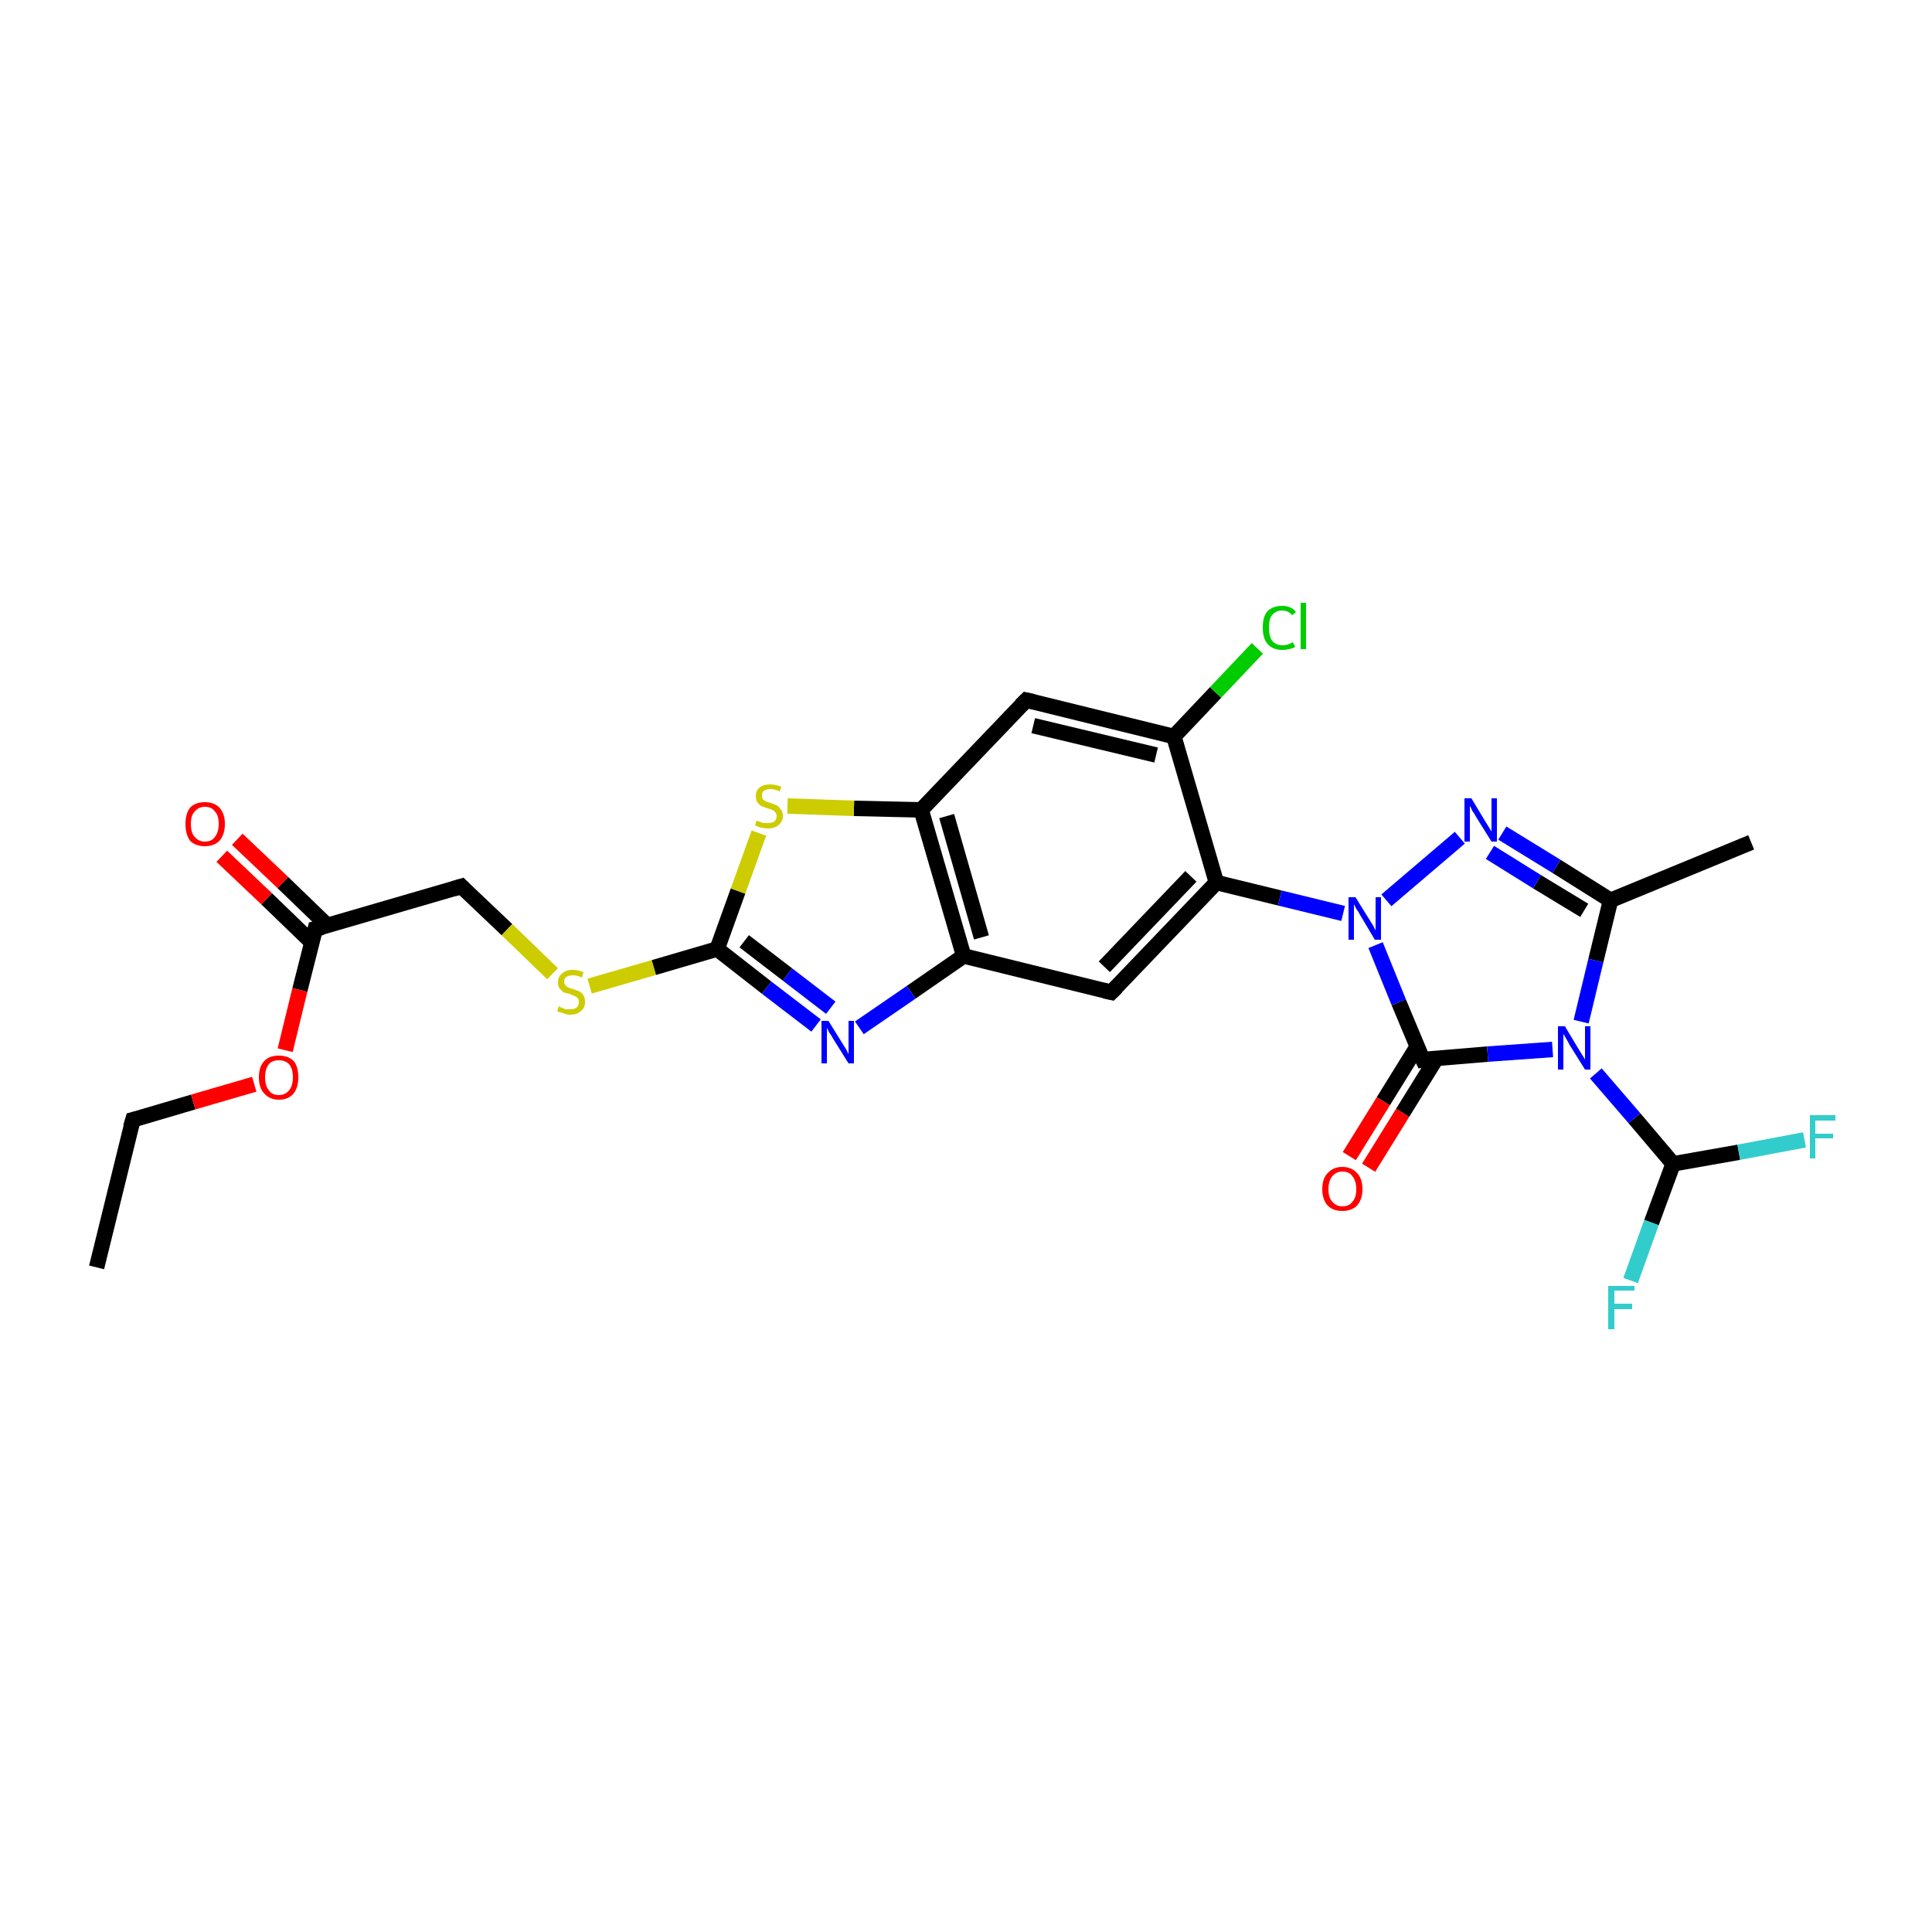 <?xml version='1.0' encoding='iso-8859-1'?>
<svg version='1.1' baseProfile='full'
              xmlns='http://www.w3.org/2000/svg'
                      xmlns:rdkit='http://www.rdkit.org/xml'
                      xmlns:xlink='http://www.w3.org/1999/xlink'
                  xml:space='preserve'
width='250px' height='250px' viewBox='0 0 250 250'>
<!-- END OF HEADER -->
<rect style='opacity:1.0;fill:#FFFFFF;stroke:none' width='250.0' height='250.0' x='0.0' y='0.0'> </rect>
<path class='bond-0 atom-0 atom-2' d='M 12.5,164.0 L 17.2,144.9' style='fill:none;fill-rule:evenodd;stroke:#000000;stroke-width:2.0px;stroke-linecap:butt;stroke-linejoin:miter;stroke-opacity:1' />
<path class='bond-1 atom-1 atom-6' d='M 226.6,109.0 L 208.4,116.5' style='fill:none;fill-rule:evenodd;stroke:#000000;stroke-width:2.0px;stroke-linecap:butt;stroke-linejoin:miter;stroke-opacity:1' />
<path class='bond-2 atom-2 atom-24' d='M 17.2,144.9 L 25.0,142.6' style='fill:none;fill-rule:evenodd;stroke:#000000;stroke-width:2.0px;stroke-linecap:butt;stroke-linejoin:miter;stroke-opacity:1' />
<path class='bond-2 atom-2 atom-24' d='M 25.0,142.6 L 32.9,140.3' style='fill:none;fill-rule:evenodd;stroke:#FF0000;stroke-width:2.0px;stroke-linecap:butt;stroke-linejoin:miter;stroke-opacity:1' />
<path class='bond-3 atom-3 atom-7' d='M 132.8,90.6 L 151.9,95.3' style='fill:none;fill-rule:evenodd;stroke:#000000;stroke-width:2.0px;stroke-linecap:butt;stroke-linejoin:miter;stroke-opacity:1' />
<path class='bond-3 atom-3 atom-7' d='M 133.7,93.9 L 149.6,97.7' style='fill:none;fill-rule:evenodd;stroke:#000000;stroke-width:2.0px;stroke-linecap:butt;stroke-linejoin:miter;stroke-opacity:1' />
<path class='bond-4 atom-3 atom-10' d='M 132.8,90.6 L 119.2,104.8' style='fill:none;fill-rule:evenodd;stroke:#000000;stroke-width:2.0px;stroke-linecap:butt;stroke-linejoin:miter;stroke-opacity:1' />
<path class='bond-5 atom-4 atom-8' d='M 143.8,128.4 L 124.7,123.7' style='fill:none;fill-rule:evenodd;stroke:#000000;stroke-width:2.0px;stroke-linecap:butt;stroke-linejoin:miter;stroke-opacity:1' />
<path class='bond-6 atom-4 atom-9' d='M 143.8,128.4 L 157.4,114.2' style='fill:none;fill-rule:evenodd;stroke:#000000;stroke-width:2.0px;stroke-linecap:butt;stroke-linejoin:miter;stroke-opacity:1' />
<path class='bond-6 atom-4 atom-9' d='M 142.9,125.1 L 154.1,113.4' style='fill:none;fill-rule:evenodd;stroke:#000000;stroke-width:2.0px;stroke-linecap:butt;stroke-linejoin:miter;stroke-opacity:1' />
<path class='bond-7 atom-5 atom-11' d='M 59.7,114.7 L 40.8,120.2' style='fill:none;fill-rule:evenodd;stroke:#000000;stroke-width:2.0px;stroke-linecap:butt;stroke-linejoin:miter;stroke-opacity:1' />
<path class='bond-8 atom-5 atom-25' d='M 59.7,114.7 L 65.6,120.3' style='fill:none;fill-rule:evenodd;stroke:#000000;stroke-width:2.0px;stroke-linecap:butt;stroke-linejoin:miter;stroke-opacity:1' />
<path class='bond-8 atom-5 atom-25' d='M 65.6,120.3 L 71.5,126.0' style='fill:none;fill-rule:evenodd;stroke:#CCCC00;stroke-width:2.0px;stroke-linecap:butt;stroke-linejoin:miter;stroke-opacity:1' />
<path class='bond-9 atom-6 atom-19' d='M 208.4,116.5 L 201.4,112.1' style='fill:none;fill-rule:evenodd;stroke:#000000;stroke-width:2.0px;stroke-linecap:butt;stroke-linejoin:miter;stroke-opacity:1' />
<path class='bond-9 atom-6 atom-19' d='M 201.4,112.1 L 194.4,107.8' style='fill:none;fill-rule:evenodd;stroke:#0000FF;stroke-width:2.0px;stroke-linecap:butt;stroke-linejoin:miter;stroke-opacity:1' />
<path class='bond-9 atom-6 atom-19' d='M 205.0,117.8 L 198.9,114.1' style='fill:none;fill-rule:evenodd;stroke:#000000;stroke-width:2.0px;stroke-linecap:butt;stroke-linejoin:miter;stroke-opacity:1' />
<path class='bond-9 atom-6 atom-19' d='M 198.9,114.1 L 192.8,110.3' style='fill:none;fill-rule:evenodd;stroke:#0000FF;stroke-width:2.0px;stroke-linecap:butt;stroke-linejoin:miter;stroke-opacity:1' />
<path class='bond-10 atom-6 atom-20' d='M 208.4,116.5 L 206.5,124.3' style='fill:none;fill-rule:evenodd;stroke:#000000;stroke-width:2.0px;stroke-linecap:butt;stroke-linejoin:miter;stroke-opacity:1' />
<path class='bond-10 atom-6 atom-20' d='M 206.5,124.3 L 204.6,132.2' style='fill:none;fill-rule:evenodd;stroke:#0000FF;stroke-width:2.0px;stroke-linecap:butt;stroke-linejoin:miter;stroke-opacity:1' />
<path class='bond-11 atom-7 atom-9' d='M 151.9,95.3 L 157.4,114.2' style='fill:none;fill-rule:evenodd;stroke:#000000;stroke-width:2.0px;stroke-linecap:butt;stroke-linejoin:miter;stroke-opacity:1' />
<path class='bond-12 atom-7 atom-15' d='M 151.9,95.3 L 157.3,89.6' style='fill:none;fill-rule:evenodd;stroke:#000000;stroke-width:2.0px;stroke-linecap:butt;stroke-linejoin:miter;stroke-opacity:1' />
<path class='bond-12 atom-7 atom-15' d='M 157.3,89.6 L 162.7,83.9' style='fill:none;fill-rule:evenodd;stroke:#00CC00;stroke-width:2.0px;stroke-linecap:butt;stroke-linejoin:miter;stroke-opacity:1' />
<path class='bond-13 atom-8 atom-10' d='M 124.7,123.7 L 119.2,104.8' style='fill:none;fill-rule:evenodd;stroke:#000000;stroke-width:2.0px;stroke-linecap:butt;stroke-linejoin:miter;stroke-opacity:1' />
<path class='bond-13 atom-8 atom-10' d='M 127.0,121.3 L 122.5,105.6' style='fill:none;fill-rule:evenodd;stroke:#000000;stroke-width:2.0px;stroke-linecap:butt;stroke-linejoin:miter;stroke-opacity:1' />
<path class='bond-14 atom-8 atom-18' d='M 124.7,123.7 L 117.9,128.4' style='fill:none;fill-rule:evenodd;stroke:#000000;stroke-width:2.0px;stroke-linecap:butt;stroke-linejoin:miter;stroke-opacity:1' />
<path class='bond-14 atom-8 atom-18' d='M 117.9,128.4 L 111.2,133.0' style='fill:none;fill-rule:evenodd;stroke:#0000FF;stroke-width:2.0px;stroke-linecap:butt;stroke-linejoin:miter;stroke-opacity:1' />
<path class='bond-15 atom-9 atom-21' d='M 157.4,114.2 L 165.6,116.2' style='fill:none;fill-rule:evenodd;stroke:#000000;stroke-width:2.0px;stroke-linecap:butt;stroke-linejoin:miter;stroke-opacity:1' />
<path class='bond-15 atom-9 atom-21' d='M 165.6,116.2 L 173.8,118.2' style='fill:none;fill-rule:evenodd;stroke:#0000FF;stroke-width:2.0px;stroke-linecap:butt;stroke-linejoin:miter;stroke-opacity:1' />
<path class='bond-16 atom-10 atom-26' d='M 119.2,104.8 L 110.5,104.6' style='fill:none;fill-rule:evenodd;stroke:#000000;stroke-width:2.0px;stroke-linecap:butt;stroke-linejoin:miter;stroke-opacity:1' />
<path class='bond-16 atom-10 atom-26' d='M 110.5,104.6 L 101.9,104.3' style='fill:none;fill-rule:evenodd;stroke:#CCCC00;stroke-width:2.0px;stroke-linecap:butt;stroke-linejoin:miter;stroke-opacity:1' />
<path class='bond-17 atom-11 atom-22' d='M 42.4,119.8 L 36.6,114.2' style='fill:none;fill-rule:evenodd;stroke:#000000;stroke-width:2.0px;stroke-linecap:butt;stroke-linejoin:miter;stroke-opacity:1' />
<path class='bond-17 atom-11 atom-22' d='M 36.6,114.2 L 30.7,108.6' style='fill:none;fill-rule:evenodd;stroke:#FF0000;stroke-width:2.0px;stroke-linecap:butt;stroke-linejoin:miter;stroke-opacity:1' />
<path class='bond-17 atom-11 atom-22' d='M 40.3,121.9 L 34.5,116.3' style='fill:none;fill-rule:evenodd;stroke:#000000;stroke-width:2.0px;stroke-linecap:butt;stroke-linejoin:miter;stroke-opacity:1' />
<path class='bond-17 atom-11 atom-22' d='M 34.5,116.3 L 28.7,110.8' style='fill:none;fill-rule:evenodd;stroke:#FF0000;stroke-width:2.0px;stroke-linecap:butt;stroke-linejoin:miter;stroke-opacity:1' />
<path class='bond-18 atom-11 atom-24' d='M 40.8,120.2 L 38.8,128.1' style='fill:none;fill-rule:evenodd;stroke:#000000;stroke-width:2.0px;stroke-linecap:butt;stroke-linejoin:miter;stroke-opacity:1' />
<path class='bond-18 atom-11 atom-24' d='M 38.8,128.1 L 36.9,135.9' style='fill:none;fill-rule:evenodd;stroke:#FF0000;stroke-width:2.0px;stroke-linecap:butt;stroke-linejoin:miter;stroke-opacity:1' />
<path class='bond-19 atom-12 atom-16' d='M 216.5,150.6 L 213.7,158.2' style='fill:none;fill-rule:evenodd;stroke:#000000;stroke-width:2.0px;stroke-linecap:butt;stroke-linejoin:miter;stroke-opacity:1' />
<path class='bond-19 atom-12 atom-16' d='M 213.7,158.2 L 211.0,165.7' style='fill:none;fill-rule:evenodd;stroke:#33CCCC;stroke-width:2.0px;stroke-linecap:butt;stroke-linejoin:miter;stroke-opacity:1' />
<path class='bond-20 atom-12 atom-17' d='M 216.5,150.6 L 225.0,149.1' style='fill:none;fill-rule:evenodd;stroke:#000000;stroke-width:2.0px;stroke-linecap:butt;stroke-linejoin:miter;stroke-opacity:1' />
<path class='bond-20 atom-12 atom-17' d='M 225.0,149.1 L 233.5,147.5' style='fill:none;fill-rule:evenodd;stroke:#33CCCC;stroke-width:2.0px;stroke-linecap:butt;stroke-linejoin:miter;stroke-opacity:1' />
<path class='bond-21 atom-12 atom-20' d='M 216.5,150.6 L 211.5,144.7' style='fill:none;fill-rule:evenodd;stroke:#000000;stroke-width:2.0px;stroke-linecap:butt;stroke-linejoin:miter;stroke-opacity:1' />
<path class='bond-21 atom-12 atom-20' d='M 211.5,144.7 L 206.5,138.9' style='fill:none;fill-rule:evenodd;stroke:#0000FF;stroke-width:2.0px;stroke-linecap:butt;stroke-linejoin:miter;stroke-opacity:1' />
<path class='bond-22 atom-13 atom-18' d='M 92.8,122.8 L 99.2,127.8' style='fill:none;fill-rule:evenodd;stroke:#000000;stroke-width:2.0px;stroke-linecap:butt;stroke-linejoin:miter;stroke-opacity:1' />
<path class='bond-22 atom-13 atom-18' d='M 99.2,127.8 L 105.6,132.7' style='fill:none;fill-rule:evenodd;stroke:#0000FF;stroke-width:2.0px;stroke-linecap:butt;stroke-linejoin:miter;stroke-opacity:1' />
<path class='bond-22 atom-13 atom-18' d='M 96.3,121.8 L 101.9,126.1' style='fill:none;fill-rule:evenodd;stroke:#000000;stroke-width:2.0px;stroke-linecap:butt;stroke-linejoin:miter;stroke-opacity:1' />
<path class='bond-22 atom-13 atom-18' d='M 101.9,126.1 L 107.5,130.4' style='fill:none;fill-rule:evenodd;stroke:#0000FF;stroke-width:2.0px;stroke-linecap:butt;stroke-linejoin:miter;stroke-opacity:1' />
<path class='bond-23 atom-13 atom-25' d='M 92.8,122.8 L 84.6,125.2' style='fill:none;fill-rule:evenodd;stroke:#000000;stroke-width:2.0px;stroke-linecap:butt;stroke-linejoin:miter;stroke-opacity:1' />
<path class='bond-23 atom-13 atom-25' d='M 84.6,125.2 L 76.3,127.6' style='fill:none;fill-rule:evenodd;stroke:#CCCC00;stroke-width:2.0px;stroke-linecap:butt;stroke-linejoin:miter;stroke-opacity:1' />
<path class='bond-24 atom-13 atom-26' d='M 92.8,122.8 L 95.5,115.3' style='fill:none;fill-rule:evenodd;stroke:#000000;stroke-width:2.0px;stroke-linecap:butt;stroke-linejoin:miter;stroke-opacity:1' />
<path class='bond-24 atom-13 atom-26' d='M 95.5,115.3 L 98.2,107.8' style='fill:none;fill-rule:evenodd;stroke:#CCCC00;stroke-width:2.0px;stroke-linecap:butt;stroke-linejoin:miter;stroke-opacity:1' />
<path class='bond-25 atom-14 atom-20' d='M 184.1,137.1 L 192.5,136.4' style='fill:none;fill-rule:evenodd;stroke:#000000;stroke-width:2.0px;stroke-linecap:butt;stroke-linejoin:miter;stroke-opacity:1' />
<path class='bond-25 atom-14 atom-20' d='M 192.5,136.4 L 200.9,135.8' style='fill:none;fill-rule:evenodd;stroke:#0000FF;stroke-width:2.0px;stroke-linecap:butt;stroke-linejoin:miter;stroke-opacity:1' />
<path class='bond-26 atom-14 atom-21' d='M 184.1,137.1 L 181.0,129.7' style='fill:none;fill-rule:evenodd;stroke:#000000;stroke-width:2.0px;stroke-linecap:butt;stroke-linejoin:miter;stroke-opacity:1' />
<path class='bond-26 atom-14 atom-21' d='M 181.0,129.7 L 178.0,122.3' style='fill:none;fill-rule:evenodd;stroke:#0000FF;stroke-width:2.0px;stroke-linecap:butt;stroke-linejoin:miter;stroke-opacity:1' />
<path class='bond-27 atom-14 atom-23' d='M 183.4,135.4 L 179.0,142.5' style='fill:none;fill-rule:evenodd;stroke:#000000;stroke-width:2.0px;stroke-linecap:butt;stroke-linejoin:miter;stroke-opacity:1' />
<path class='bond-27 atom-14 atom-23' d='M 179.0,142.5 L 174.6,149.6' style='fill:none;fill-rule:evenodd;stroke:#FF0000;stroke-width:2.0px;stroke-linecap:butt;stroke-linejoin:miter;stroke-opacity:1' />
<path class='bond-27 atom-14 atom-23' d='M 185.9,136.9 L 181.5,144.0' style='fill:none;fill-rule:evenodd;stroke:#000000;stroke-width:2.0px;stroke-linecap:butt;stroke-linejoin:miter;stroke-opacity:1' />
<path class='bond-27 atom-14 atom-23' d='M 181.5,144.0 L 177.1,151.1' style='fill:none;fill-rule:evenodd;stroke:#FF0000;stroke-width:2.0px;stroke-linecap:butt;stroke-linejoin:miter;stroke-opacity:1' />
<path class='bond-28 atom-19 atom-21' d='M 188.9,108.4 L 179.4,116.5' style='fill:none;fill-rule:evenodd;stroke:#0000FF;stroke-width:2.0px;stroke-linecap:butt;stroke-linejoin:miter;stroke-opacity:1' />
<path d='M 16.9,145.9 L 17.2,144.9 L 17.6,144.8' style='fill:none;stroke:#000000;stroke-width:2.0px;stroke-linecap:butt;stroke-linejoin:miter;stroke-opacity:1;' />
<path d='M 133.7,90.8 L 132.8,90.6 L 132.1,91.3' style='fill:none;stroke:#000000;stroke-width:2.0px;stroke-linecap:butt;stroke-linejoin:miter;stroke-opacity:1;' />
<path d='M 142.9,128.2 L 143.8,128.4 L 144.5,127.7' style='fill:none;stroke:#000000;stroke-width:2.0px;stroke-linecap:butt;stroke-linejoin:miter;stroke-opacity:1;' />
<path d='M 58.7,115.0 L 59.7,114.7 L 60.0,115.0' style='fill:none;stroke:#000000;stroke-width:2.0px;stroke-linecap:butt;stroke-linejoin:miter;stroke-opacity:1;' />
<path d='M 41.7,120.0 L 40.8,120.2 L 40.7,120.6' style='fill:none;stroke:#000000;stroke-width:2.0px;stroke-linecap:butt;stroke-linejoin:miter;stroke-opacity:1;' />
<path d='M 184.5,137.0 L 184.1,137.1 L 183.9,136.7' style='fill:none;stroke:#000000;stroke-width:2.0px;stroke-linecap:butt;stroke-linejoin:miter;stroke-opacity:1;' />
<path class='atom-15' d='M 163.4 81.2
Q 163.4 79.8, 164.0 79.1
Q 164.7 78.4, 165.9 78.4
Q 167.1 78.4, 167.7 79.2
L 167.2 79.6
Q 166.7 79.0, 165.9 79.0
Q 165.1 79.0, 164.6 79.6
Q 164.2 80.1, 164.2 81.2
Q 164.2 82.3, 164.6 82.9
Q 165.1 83.5, 166.0 83.5
Q 166.6 83.5, 167.3 83.1
L 167.6 83.7
Q 167.3 83.9, 166.8 84.0
Q 166.4 84.1, 165.9 84.1
Q 164.7 84.1, 164.0 83.3
Q 163.4 82.6, 163.4 81.2
' fill='#00CC00'/>
<path class='atom-15' d='M 168.3 78.0
L 169.0 78.0
L 169.0 84.0
L 168.3 84.0
L 168.3 78.0
' fill='#00CC00'/>
<path class='atom-16' d='M 208.1 166.4
L 211.5 166.4
L 211.5 167.0
L 208.9 167.0
L 208.9 168.7
L 211.2 168.7
L 211.2 169.4
L 208.9 169.4
L 208.9 172.0
L 208.1 172.0
L 208.1 166.4
' fill='#33CCCC'/>
<path class='atom-17' d='M 234.2 144.3
L 237.5 144.3
L 237.5 145.0
L 234.9 145.0
L 234.9 146.7
L 237.2 146.7
L 237.2 147.3
L 234.9 147.3
L 234.9 149.9
L 234.2 149.9
L 234.2 144.3
' fill='#33CCCC'/>
<path class='atom-18' d='M 107.2 132.1
L 109.0 135.0
Q 109.2 135.3, 109.5 135.8
Q 109.8 136.4, 109.8 136.4
L 109.8 132.1
L 110.5 132.1
L 110.5 137.6
L 109.8 137.6
L 107.8 134.4
Q 107.6 134.0, 107.3 133.6
Q 107.1 133.2, 107.0 133.0
L 107.0 137.6
L 106.3 137.6
L 106.3 132.1
L 107.2 132.1
' fill='#0000FF'/>
<path class='atom-19' d='M 190.4 103.3
L 192.2 106.3
Q 192.4 106.6, 192.7 107.1
Q 193.0 107.6, 193.0 107.6
L 193.0 103.3
L 193.7 103.3
L 193.7 108.9
L 193.0 108.9
L 191.0 105.7
Q 190.8 105.3, 190.5 104.9
Q 190.3 104.4, 190.2 104.3
L 190.2 108.9
L 189.5 108.9
L 189.5 103.3
L 190.4 103.3
' fill='#0000FF'/>
<path class='atom-20' d='M 202.5 132.8
L 204.3 135.8
Q 204.5 136.1, 204.8 136.6
Q 205.1 137.1, 205.1 137.1
L 205.1 132.8
L 205.8 132.8
L 205.8 138.4
L 205.1 138.4
L 203.1 135.2
Q 202.9 134.8, 202.6 134.3
Q 202.4 133.9, 202.3 133.8
L 202.3 138.4
L 201.6 138.4
L 201.6 132.8
L 202.5 132.8
' fill='#0000FF'/>
<path class='atom-21' d='M 175.4 116.1
L 177.2 119.0
Q 177.4 119.3, 177.7 119.8
Q 178.0 120.4, 178.0 120.4
L 178.0 116.1
L 178.7 116.1
L 178.7 121.6
L 177.9 121.6
L 176.0 118.4
Q 175.8 118.0, 175.5 117.6
Q 175.3 117.2, 175.2 117.0
L 175.2 121.6
L 174.5 121.6
L 174.5 116.1
L 175.4 116.1
' fill='#0000FF'/>
<path class='atom-22' d='M 24.0 106.6
Q 24.0 105.3, 24.6 104.5
Q 25.3 103.8, 26.5 103.8
Q 27.7 103.8, 28.4 104.5
Q 29.1 105.3, 29.1 106.6
Q 29.1 108.0, 28.4 108.8
Q 27.7 109.5, 26.5 109.5
Q 25.3 109.5, 24.6 108.8
Q 24.0 108.0, 24.0 106.6
M 26.5 108.9
Q 27.4 108.9, 27.8 108.3
Q 28.3 107.7, 28.3 106.6
Q 28.3 105.5, 27.8 105.0
Q 27.4 104.4, 26.5 104.4
Q 25.7 104.4, 25.2 105.0
Q 24.7 105.5, 24.7 106.6
Q 24.7 107.8, 25.2 108.3
Q 25.7 108.9, 26.5 108.9
' fill='#FF0000'/>
<path class='atom-23' d='M 171.1 153.9
Q 171.1 152.5, 171.8 151.8
Q 172.5 151.0, 173.7 151.0
Q 174.9 151.0, 175.6 151.8
Q 176.3 152.5, 176.3 153.9
Q 176.3 155.2, 175.6 156.0
Q 174.9 156.7, 173.7 156.7
Q 172.5 156.7, 171.8 156.0
Q 171.1 155.2, 171.1 153.9
M 173.7 156.1
Q 174.6 156.1, 175.0 155.5
Q 175.5 155.0, 175.5 153.9
Q 175.5 152.8, 175.0 152.2
Q 174.6 151.6, 173.7 151.6
Q 172.9 151.6, 172.4 152.2
Q 171.9 152.8, 171.9 153.9
Q 171.9 155.0, 172.4 155.5
Q 172.9 156.1, 173.7 156.1
' fill='#FF0000'/>
<path class='atom-24' d='M 33.5 139.4
Q 33.5 138.0, 34.2 137.3
Q 34.8 136.6, 36.1 136.6
Q 37.3 136.6, 38.0 137.3
Q 38.6 138.0, 38.6 139.4
Q 38.6 140.7, 38.0 141.5
Q 37.3 142.3, 36.1 142.3
Q 34.9 142.3, 34.2 141.5
Q 33.5 140.8, 33.5 139.4
M 36.1 141.7
Q 36.9 141.7, 37.4 141.1
Q 37.9 140.5, 37.9 139.4
Q 37.9 138.3, 37.4 137.7
Q 36.9 137.2, 36.1 137.2
Q 35.2 137.2, 34.8 137.7
Q 34.3 138.3, 34.3 139.4
Q 34.3 140.5, 34.8 141.1
Q 35.2 141.7, 36.1 141.7
' fill='#FF0000'/>
<path class='atom-25' d='M 72.3 130.2
Q 72.4 130.3, 72.7 130.4
Q 72.9 130.5, 73.2 130.6
Q 73.5 130.6, 73.8 130.6
Q 74.3 130.6, 74.6 130.4
Q 74.9 130.1, 74.9 129.7
Q 74.9 129.3, 74.8 129.2
Q 74.6 129.0, 74.4 128.9
Q 74.1 128.8, 73.7 128.6
Q 73.2 128.5, 72.9 128.4
Q 72.7 128.2, 72.4 127.9
Q 72.2 127.6, 72.2 127.1
Q 72.2 126.4, 72.7 126.0
Q 73.2 125.5, 74.1 125.5
Q 74.8 125.5, 75.5 125.8
L 75.3 126.5
Q 74.7 126.2, 74.2 126.2
Q 73.6 126.2, 73.3 126.4
Q 73.0 126.6, 73.0 127.0
Q 73.0 127.3, 73.2 127.5
Q 73.3 127.7, 73.6 127.8
Q 73.8 127.9, 74.2 128.0
Q 74.7 128.2, 75.0 128.3
Q 75.3 128.5, 75.5 128.8
Q 75.7 129.1, 75.7 129.7
Q 75.7 130.4, 75.2 130.8
Q 74.7 131.3, 73.8 131.3
Q 73.3 131.3, 72.9 131.1
Q 72.6 131.0, 72.1 130.9
L 72.3 130.2
' fill='#CCCC00'/>
<path class='atom-26' d='M 97.9 106.2
Q 98.0 106.2, 98.2 106.3
Q 98.5 106.4, 98.8 106.5
Q 99.1 106.5, 99.3 106.5
Q 99.9 106.5, 100.2 106.3
Q 100.5 106.0, 100.5 105.6
Q 100.5 105.3, 100.3 105.1
Q 100.2 104.9, 99.9 104.8
Q 99.7 104.7, 99.3 104.6
Q 98.8 104.4, 98.5 104.3
Q 98.2 104.1, 98.0 103.8
Q 97.8 103.5, 97.8 103.0
Q 97.8 102.3, 98.3 101.9
Q 98.8 101.5, 99.7 101.5
Q 100.3 101.5, 101.1 101.8
L 100.9 102.4
Q 100.2 102.1, 99.7 102.1
Q 99.2 102.1, 98.9 102.3
Q 98.6 102.5, 98.6 102.9
Q 98.6 103.2, 98.7 103.4
Q 98.9 103.6, 99.1 103.7
Q 99.3 103.8, 99.7 103.9
Q 100.2 104.1, 100.5 104.2
Q 100.8 104.4, 101.0 104.7
Q 101.3 105.0, 101.3 105.6
Q 101.3 106.3, 100.7 106.8
Q 100.2 107.2, 99.4 107.2
Q 98.9 107.2, 98.5 107.1
Q 98.1 107.0, 97.7 106.8
L 97.9 106.2
' fill='#CCCC00'/>
</svg>
